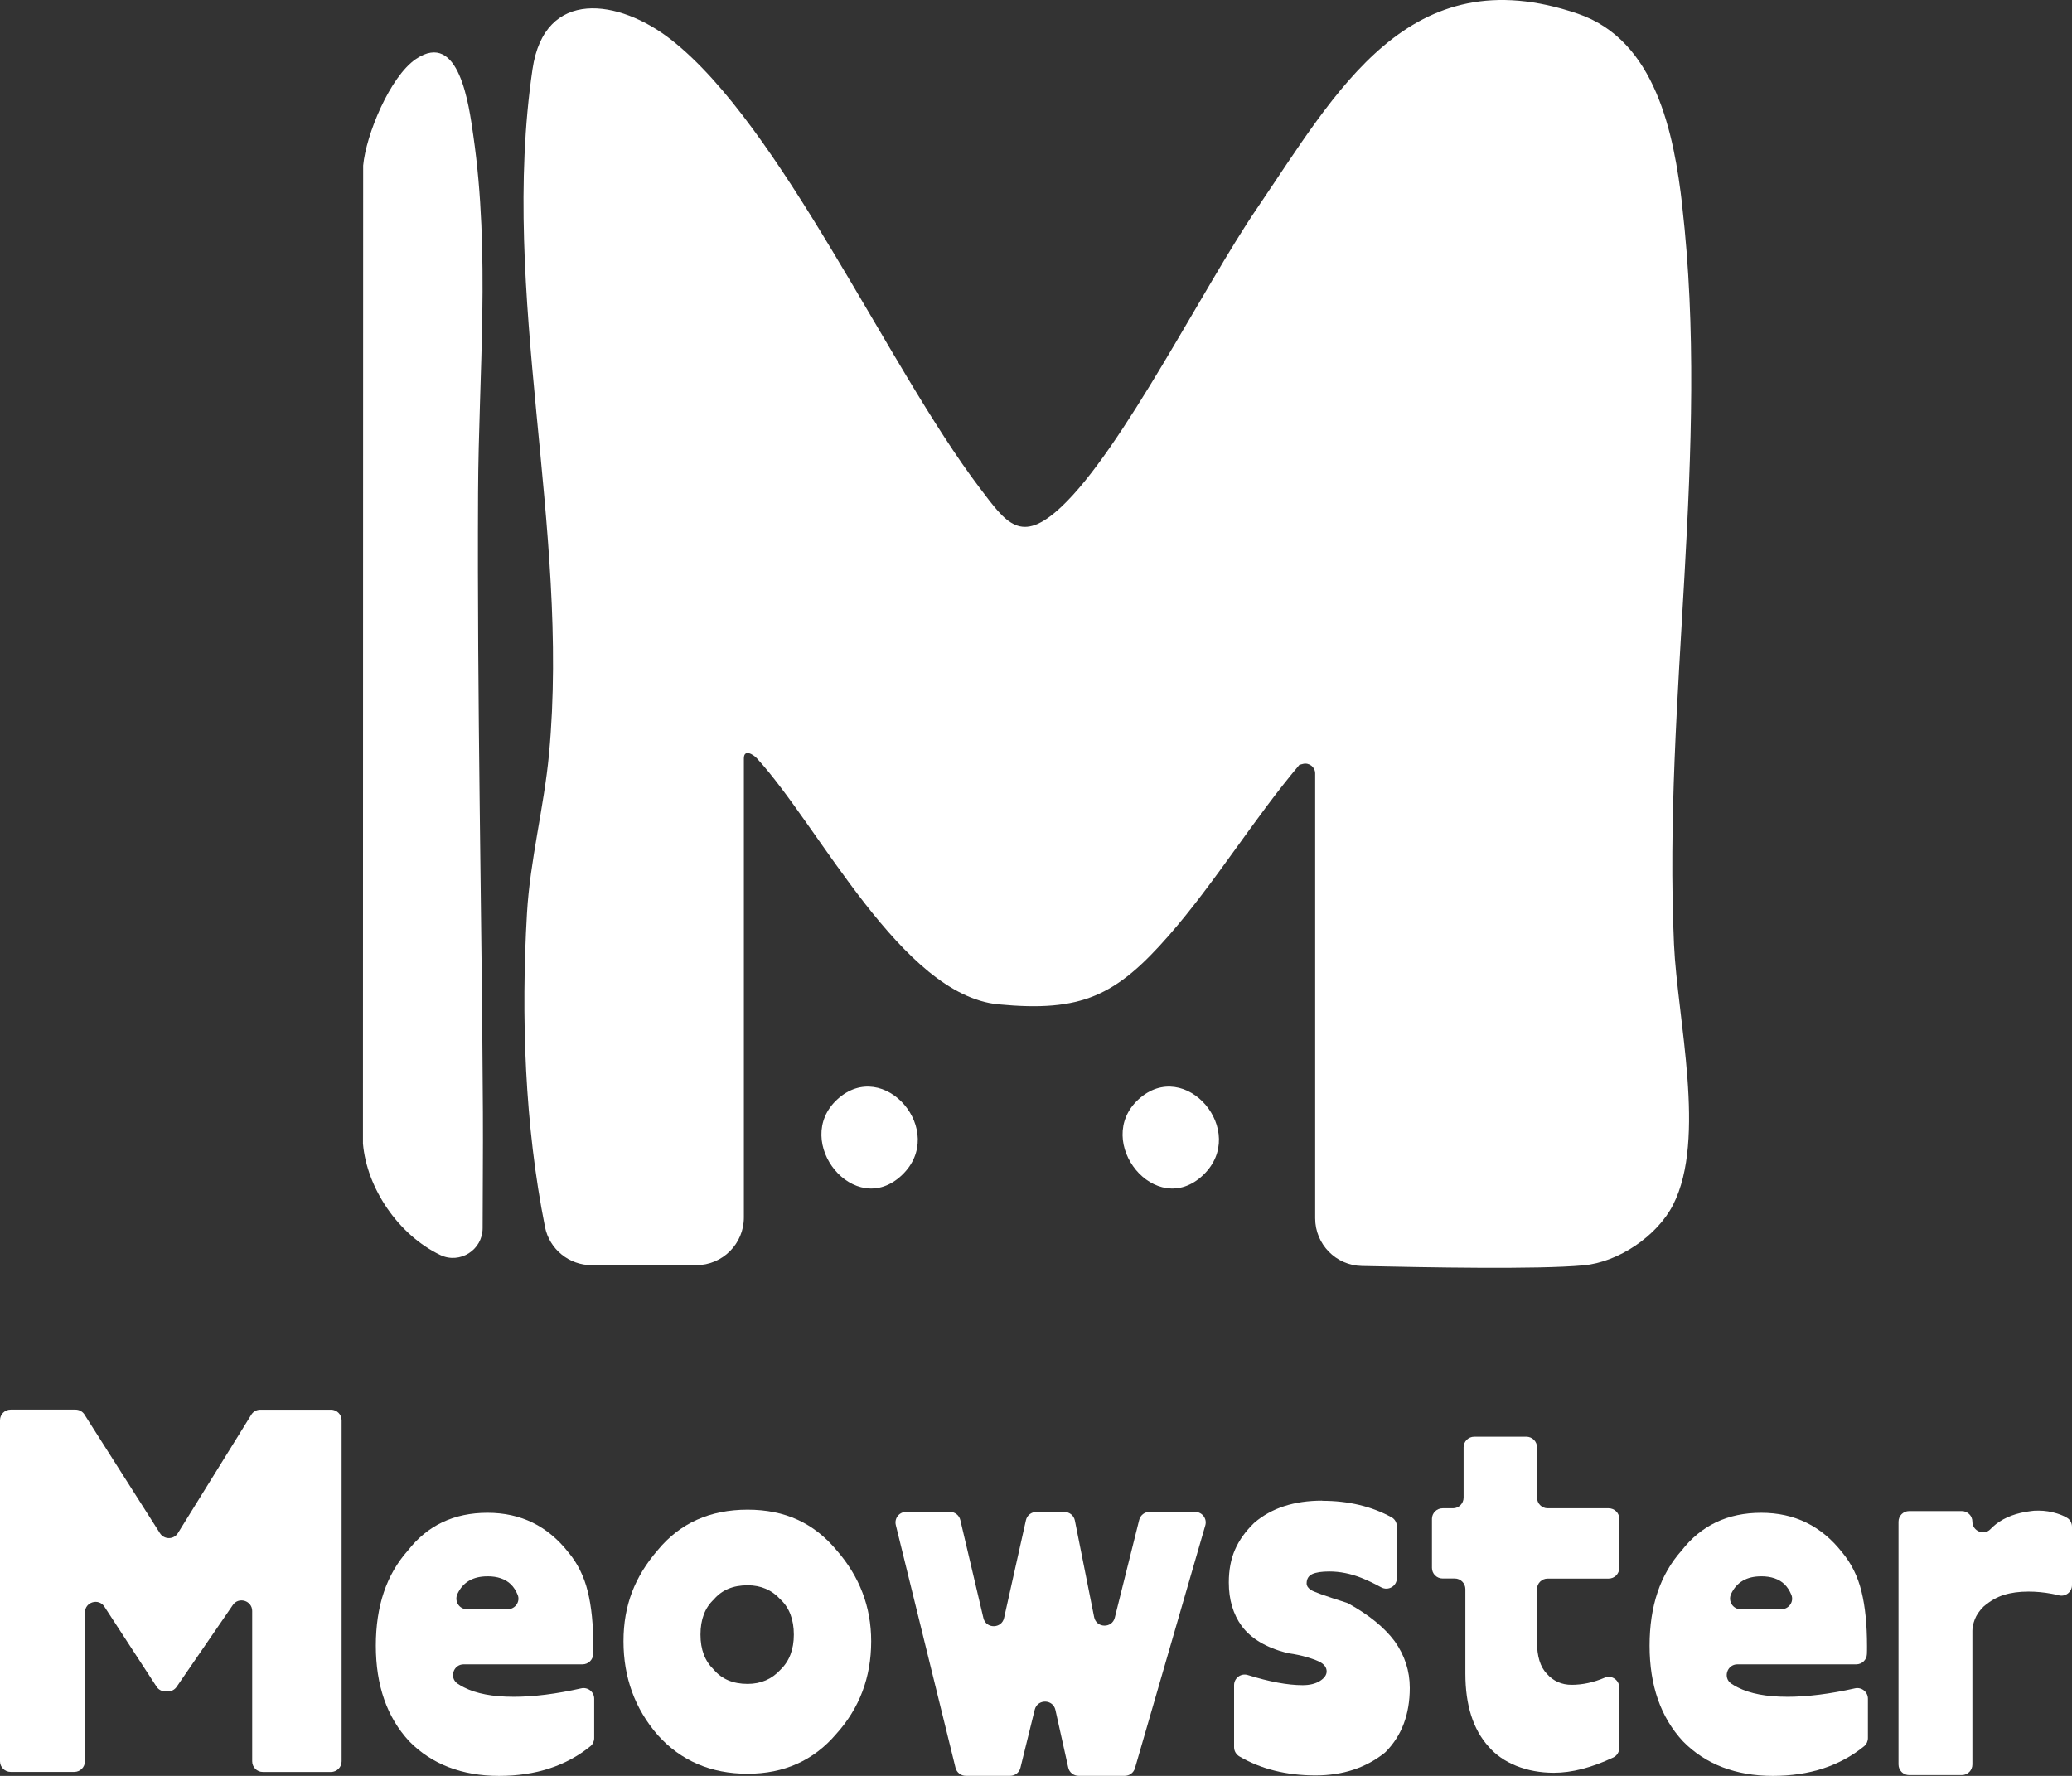 <svg width="70" height="60" viewBox="0 0 70 60" fill="none" xmlns="http://www.w3.org/2000/svg">
<rect x="0" y="0" width="70" height="60" fill="#333333" stroke="none"/>
<path d="M56.834 6.956C56.553 4.498 55.931 1.361 53.306 0.464C47.595 -1.487 45.15 3.1 42.458 7.052C40.658 9.694 37.916 15.196 35.855 17.125C34.481 18.413 34 17.674 33.092 16.476C29.966 12.351 26.391 4.241 22.661 1.331C20.925 -0.023 18.395 -0.427 17.99 2.339C16.869 9.984 19.263 17.808 18.548 25.474C18.38 27.267 17.907 29.057 17.803 30.86C17.602 34.335 17.726 38.016 18.412 41.453C18.561 42.206 19.226 42.745 19.993 42.745H23.518C24.41 42.745 25.131 42.023 25.131 41.133V25.625C25.131 25.298 25.444 25.482 25.577 25.628C27.684 27.926 30.464 33.62 33.726 33.933C36.539 34.202 37.697 33.655 39.491 31.603C41.046 29.824 42.365 27.657 43.899 25.841L44.014 25.811C44.225 25.755 44.432 25.914 44.432 26.132V41.162C44.432 42.038 45.132 42.754 46.01 42.772C48.205 42.819 51.918 42.893 53.492 42.751C54.678 42.645 55.989 41.757 56.526 40.7C57.657 38.475 56.668 34.435 56.554 31.904C56.183 23.617 57.78 15.231 56.831 6.956H56.834Z" fill="white"/>
<path d="M16.151 16.647C16.17 12.63 16.57 8.583 15.988 4.562C15.844 3.57 15.518 1.008 14.055 1.992C13.175 2.584 12.364 4.556 12.269 5.591L12.262 38.638C12.392 40.148 13.462 41.724 14.874 42.401C15.536 42.718 16.303 42.23 16.305 41.495C16.306 40.19 16.321 38.883 16.314 37.58C16.276 30.633 16.116 23.64 16.151 16.645V16.647Z" fill="white"/>
<path d="M28.285 37.146C26.74 38.569 28.877 41.216 30.47 39.703C32.025 38.225 29.863 35.694 28.285 37.146Z" fill="white"/>
<path d="M38.46 37.146C36.914 38.569 39.051 41.216 40.645 39.703C42.199 38.225 40.037 35.694 38.46 37.146Z" fill="white"/>
<path d="M2.855 47.795L5.403 51.8C5.545 52.023 5.871 52.022 6.011 51.797L8.49 47.798C8.556 47.691 8.671 47.629 8.795 47.629H11.182C11.379 47.629 11.541 47.789 11.541 47.988V59.508C11.541 59.705 11.381 59.867 11.182 59.867H8.879C8.681 59.867 8.52 59.707 8.52 59.508V54.43C8.52 54.079 8.065 53.937 7.866 54.227L5.967 56.992C5.9 57.089 5.789 57.147 5.671 57.147H5.589C5.467 57.147 5.354 57.086 5.288 56.984L3.528 54.284C3.334 53.985 2.87 54.122 2.87 54.48V59.507C2.87 59.704 2.71 59.865 2.511 59.865H0.359C0.162 59.865 0 59.705 0 59.507V47.986C0 47.789 0.16 47.627 0.359 47.627H2.553C2.675 47.627 2.789 47.69 2.855 47.793V47.795Z" fill="white"/>
<path d="M17.339 57.328C18.024 57.328 18.79 57.232 19.636 57.042C19.86 56.992 20.074 57.162 20.074 57.391V58.722C20.074 58.828 20.029 58.929 19.947 58.997C19.125 59.665 18.096 60 16.858 60C15.621 60 14.584 59.61 13.824 58.829C13.073 58.019 12.697 56.942 12.697 55.601C12.697 54.26 13.058 53.198 13.779 52.388C14.441 51.537 15.337 51.111 16.468 51.111C17.599 51.111 18.501 51.557 19.203 52.448C19.513 52.819 19.731 53.258 19.857 53.77C19.983 54.279 20.044 54.895 20.044 55.616C20.044 55.715 20.044 55.806 20.04 55.885C20.034 56.078 19.875 56.231 19.68 56.231H15.665C15.314 56.231 15.169 56.685 15.458 56.883C15.524 56.927 15.597 56.971 15.678 57.011C16.094 57.222 16.648 57.327 17.339 57.327V57.328ZM16.468 53.258C15.977 53.258 15.639 53.457 15.454 53.852C15.341 54.093 15.51 54.369 15.777 54.369H17.153C17.403 54.369 17.584 54.116 17.49 53.885C17.43 53.74 17.354 53.62 17.258 53.527C17.072 53.348 16.809 53.257 16.469 53.257L16.468 53.258Z" fill="white"/>
<path d="M22.221 52.373C22.972 51.462 23.984 51.006 25.256 51.006C26.527 51.006 27.5 51.462 28.26 52.373C29.041 53.264 29.432 54.29 29.432 55.452C29.432 56.673 29.035 57.718 28.245 58.59C27.483 59.481 26.487 59.927 25.256 59.927C24.024 59.927 23.002 59.492 22.221 58.62C21.449 57.729 21.064 56.673 21.064 55.452C21.064 54.23 21.451 53.264 22.221 52.373ZM24.115 56.411C24.386 56.731 24.766 56.892 25.257 56.892C25.707 56.892 26.078 56.731 26.369 56.411C26.669 56.121 26.819 55.727 26.819 55.226C26.819 54.725 26.669 54.32 26.369 54.04C26.078 53.72 25.707 53.56 25.257 53.56C24.766 53.56 24.386 53.72 24.115 54.04C23.815 54.32 23.665 54.716 23.665 55.226C23.665 55.736 23.815 56.121 24.115 56.411Z" fill="white"/>
<path d="M37.663 54.65L38.486 51.353C38.526 51.193 38.668 51.081 38.834 51.081H40.375C40.615 51.081 40.787 51.31 40.719 51.539L38.343 59.74C38.298 59.892 38.159 59.998 37.999 59.998H36.439C36.271 59.998 36.124 59.882 36.089 59.717L35.656 57.771C35.574 57.401 35.049 57.395 34.957 57.763L34.474 59.726C34.435 59.886 34.291 59.998 34.125 59.998H32.629C32.465 59.998 32.321 59.886 32.281 59.726L30.264 51.525C30.208 51.299 30.379 51.081 30.612 51.081H32.095C32.261 51.081 32.406 51.195 32.444 51.358L33.223 54.667C33.31 55.037 33.84 55.034 33.922 54.662L34.66 51.362C34.696 51.199 34.842 51.083 35.01 51.083H35.961C36.132 51.083 36.28 51.204 36.313 51.371L36.964 54.635C37.039 55.011 37.571 55.023 37.663 54.652V54.65Z" fill="white"/>
<path d="M44.668 50.706C45.551 50.706 46.334 50.891 47.013 51.264C47.125 51.325 47.192 51.446 47.192 51.575V53.316C47.192 53.592 46.898 53.761 46.657 53.627C46.416 53.494 46.206 53.396 45.998 53.312C45.632 53.167 45.27 53.094 44.909 53.094C44.649 53.094 44.456 53.124 44.33 53.183C44.204 53.243 44.143 53.348 44.143 53.499C44.143 53.58 44.188 53.648 44.278 53.71C44.346 53.77 44.75 53.914 45.488 54.148C45.512 54.155 45.536 54.166 45.558 54.178C46.253 54.563 46.772 54.988 47.117 55.45C47.459 55.93 47.628 56.456 47.628 57.026C47.628 57.916 47.358 58.635 46.821 59.182C46.808 59.196 46.794 59.209 46.779 59.221C46.142 59.729 45.364 59.984 44.442 59.984C43.464 59.984 42.608 59.771 41.876 59.345C41.764 59.279 41.692 59.161 41.692 59.031V56.935C41.692 56.694 41.924 56.521 42.154 56.592C42.889 56.821 43.507 56.935 44.007 56.935C44.248 56.935 44.442 56.887 44.593 56.793C44.743 56.697 44.819 56.589 44.819 56.47C44.819 56.35 44.753 56.25 44.623 56.169C44.542 56.12 44.396 56.062 44.18 55.996C43.971 55.933 43.751 55.887 43.519 55.855C43.504 55.854 43.489 55.851 43.476 55.846C42.775 55.665 42.267 55.362 41.949 54.936C41.659 54.535 41.514 54.045 41.514 53.465C41.514 53.044 41.584 52.673 41.725 52.353C41.863 52.038 42.074 51.743 42.356 51.467C42.365 51.458 42.376 51.449 42.385 51.44C42.964 50.948 43.725 50.701 44.668 50.701V50.706Z" fill="white"/>
<path d="M54.705 51.32V52.975C54.705 53.173 54.545 53.334 54.346 53.334H52.284C52.087 53.334 51.925 53.494 51.925 53.693V55.467C51.925 55.957 52.036 56.317 52.256 56.548C52.476 56.797 52.757 56.923 53.097 56.923C53.466 56.923 53.839 56.842 54.213 56.682C54.446 56.582 54.705 56.761 54.705 57.014V59.055C54.705 59.193 54.627 59.318 54.505 59.377C53.773 59.722 53.103 59.894 52.497 59.894C52.036 59.894 51.612 59.816 51.226 59.661C50.84 59.505 50.528 59.287 50.287 59.007C49.766 58.427 49.506 57.606 49.506 56.545V53.69C49.506 53.493 49.346 53.331 49.147 53.331H48.736C48.539 53.331 48.377 53.171 48.377 52.973V51.317C48.377 51.12 48.538 50.959 48.736 50.959H49.087C49.284 50.959 49.446 50.798 49.446 50.6V48.9C49.446 48.702 49.606 48.541 49.805 48.541H51.568C51.765 48.541 51.927 48.701 51.927 48.9V50.6C51.927 50.797 52.087 50.959 52.286 50.959H54.347C54.545 50.959 54.707 51.118 54.707 51.317L54.705 51.32Z" fill="white"/>
<path d="M60.37 57.328C61.055 57.328 61.821 57.232 62.667 57.042C62.891 56.992 63.105 57.162 63.105 57.391V58.722C63.105 58.828 63.06 58.929 62.978 58.997C62.157 59.665 61.127 60 59.89 60C58.652 60 57.615 59.61 56.855 58.829C56.104 58.019 55.729 56.942 55.729 55.601C55.729 54.26 56.089 53.198 56.81 52.388C57.472 51.537 58.368 51.111 59.499 51.111C60.63 51.111 61.533 51.557 62.234 52.448C62.544 52.819 62.763 53.258 62.888 53.77C63.014 54.279 63.075 54.895 63.075 55.616C63.075 55.715 63.075 55.806 63.071 55.885C63.065 56.078 62.906 56.231 62.712 56.231H58.696C58.346 56.231 58.2 56.685 58.489 56.883C58.555 56.927 58.628 56.971 58.709 57.011C59.125 57.222 59.679 57.327 60.37 57.327V57.328ZM59.498 53.258C59.007 53.258 58.669 53.457 58.483 53.852C58.371 54.093 58.54 54.369 58.806 54.369H60.183C60.433 54.369 60.614 54.116 60.52 53.885C60.46 53.74 60.383 53.62 60.288 53.527C60.102 53.348 59.839 53.257 59.499 53.257L59.498 53.258Z" fill="white"/>
<path d="M66.635 51.41C66.635 51.728 67.025 51.895 67.245 51.664C67.305 51.602 67.368 51.545 67.431 51.495C67.732 51.261 68.127 51.112 68.617 51.053C68.667 51.042 68.752 51.038 68.873 51.038C69.084 51.038 69.291 51.071 69.497 51.135C69.623 51.175 69.737 51.223 69.834 51.282C69.94 51.343 70 51.461 70 51.585V53.553C70 53.786 69.78 53.958 69.554 53.9C69.479 53.88 69.4 53.862 69.316 53.847C69.051 53.798 68.788 53.773 68.528 53.773C68.216 53.773 67.941 53.81 67.702 53.885C67.461 53.959 67.23 54.093 67.01 54.282C66.87 54.423 66.772 54.565 66.717 54.71C66.662 54.855 66.635 54.984 66.635 55.093V59.614C66.635 59.812 66.475 59.973 66.276 59.973H64.498C64.301 59.973 64.139 59.813 64.139 59.614V51.412C64.139 51.214 64.299 51.053 64.498 51.053H66.276C66.473 51.053 66.635 51.213 66.635 51.412V51.41Z" fill="white"/>
</svg>
